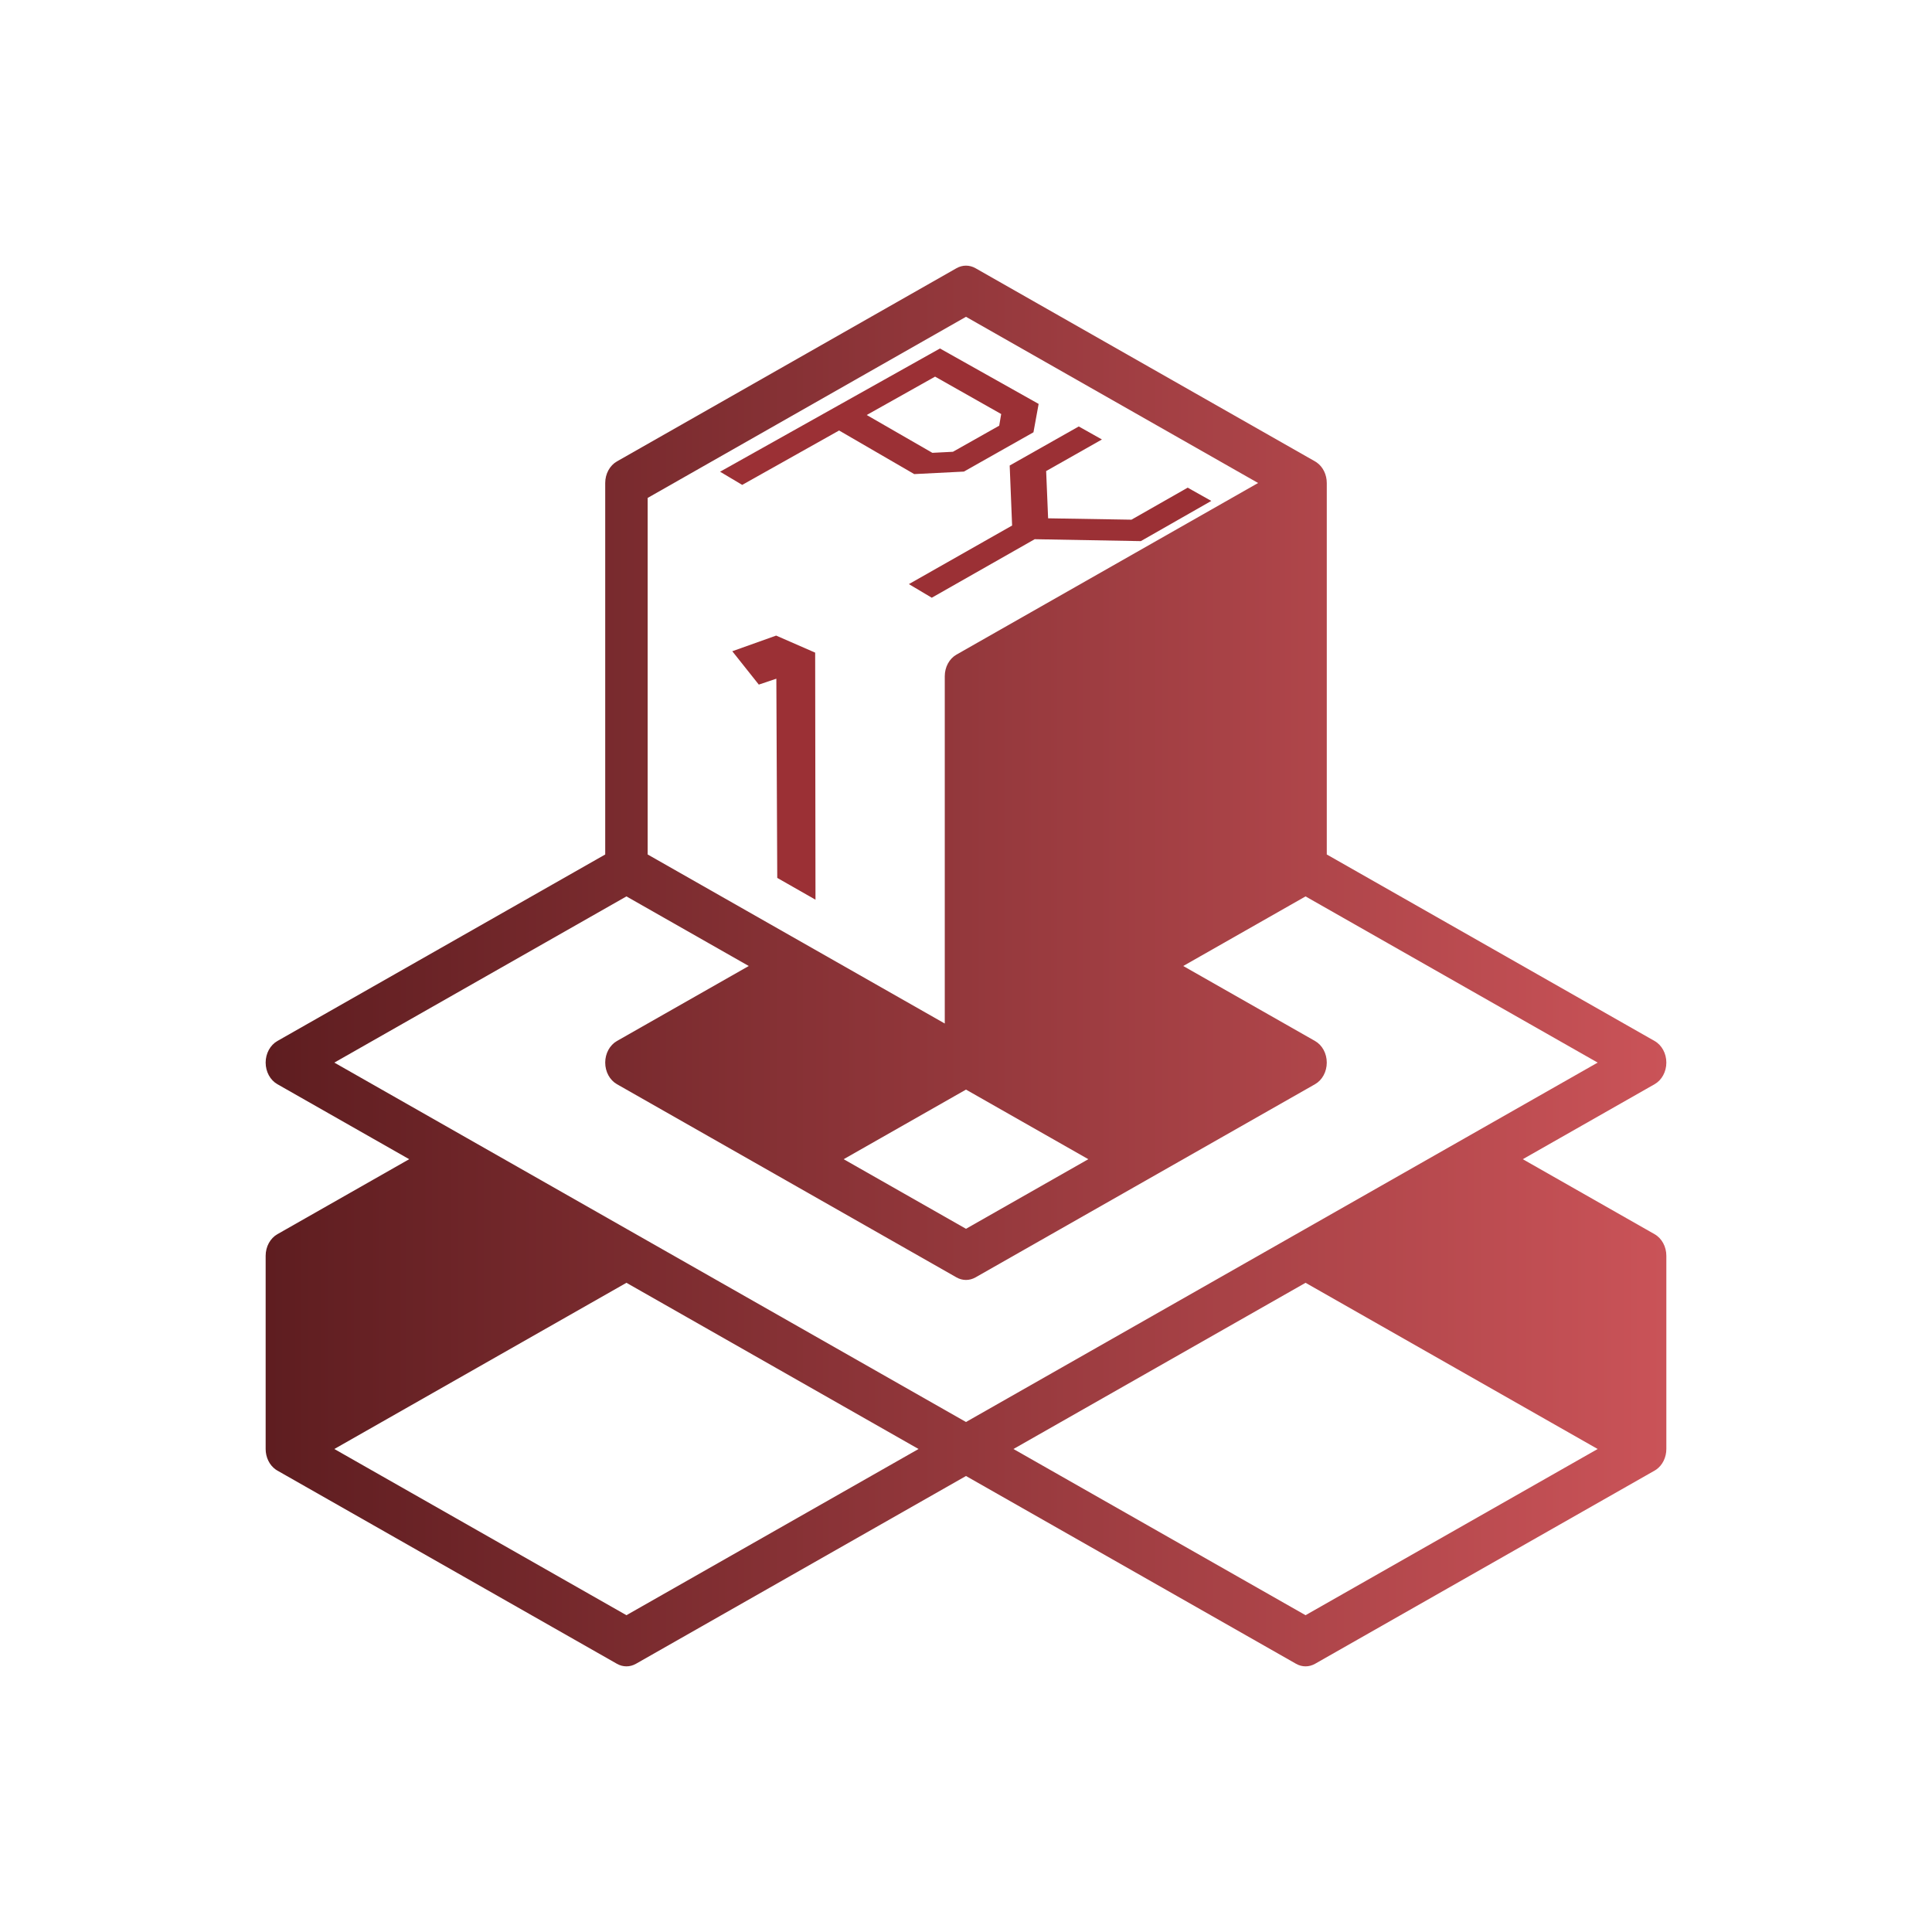 <?xml version="1.0" encoding="UTF-8" standalone="no"?><!DOCTYPE svg PUBLIC "-//W3C//DTD SVG 1.1//EN" "http://www.w3.org/Graphics/SVG/1.1/DTD/svg11.dtd"><svg width="100%" height="100%" viewBox="0 0 200 200" version="1.1" xmlns="http://www.w3.org/2000/svg" xmlns:xlink="http://www.w3.org/1999/xlink" xml:space="preserve" xmlns:serif="http://www.serif.com/" style="fill-rule:evenodd;clip-rule:evenodd;stroke-linejoin:round;stroke-miterlimit:2;"><rect id="Artboard2" x="0" y="0" width="200" height="200" style="fill:none;"/><g id="Logo-Shape-2"><path d="M100,152.795l-34.169,19.441c-0.618,0.352 -1.346,0.352 -1.965,0l-35.151,-20c-0.059,-0.034 -0.117,-0.07 -0.173,-0.109c-0.655,-0.46 -1.041,-1.271 -1.042,-2.127c0,-0.002 0,-20 0,-20c0,-0.947 0.47,-1.813 1.215,-2.236l13.645,-7.764l-13.645,-7.764c-0.745,-0.423 -1.215,-1.289 -1.215,-2.236c0,-0.947 0.47,-1.813 1.215,-2.236l33.937,-19.309l-0,-38.455c-0,-0.947 0.47,-1.813 1.214,-2.236l35.151,-20c0.619,-0.352 1.347,-0.352 1.966,-0l35.151,20c0.059,0.034 0.117,0.07 0.172,0.109c0.655,0.46 1.042,1.271 1.042,2.127c0,0.002 0,38.455 0,38.455l33.937,19.309c0.745,0.423 1.215,1.289 1.215,2.236c-0,0.947 -0.47,1.813 -1.215,2.236l-13.645,7.764l13.645,7.764c0.745,0.423 1.215,1.289 1.215,2.236c-0,0 -0,19.998 -0,20c-0.001,0.856 -0.387,1.667 -1.042,2.127c-0.056,0.039 -0.114,0.075 -0.173,0.109l-35.151,20c-0.619,0.352 -1.347,0.352 -1.965,0l-34.169,-19.441Zm-4.913,-2.795l-30.238,-17.205l-30.239,17.205l30.239,17.205l30.238,-17.205Zm35.152,-100c-8.981,-5.11 -30.239,-17.205 -30.239,-17.205c0,0 -32.954,18.75 -32.954,18.75l-0,36.91l30.757,17.5l0,-35.955c0,-0.947 0.47,-1.813 1.214,-2.236l31.222,-17.764Zm35.151,100l-30.239,-17.205l-30.238,17.205l30.238,17.205l30.239,-17.205Zm-66.373,-17.764l-35.151,-20c-0.744,-0.423 -1.214,-1.289 -1.214,-2.236c-0,-0.947 0.47,-1.813 1.214,-2.236l13.646,-7.764l-12.663,-7.205c-5.3,3.015 -30.239,17.205 -30.239,17.205c-0,0 5.658,3.219 13.645,7.764l17.576,10c16.824,9.572 34.169,19.441 34.169,19.441c-0,-0 17.345,-9.869 34.169,-19.441l17.576,-10c7.987,-4.545 13.645,-7.764 13.645,-7.764l-30.239,-17.205l-12.663,7.205l13.646,7.764c0.744,0.423 1.214,1.289 1.214,2.236c0,0.947 -0.47,1.813 -1.214,2.236l-35.151,20c-0.619,0.352 -1.347,0.352 -1.966,0Zm13.646,-12.236l-12.663,-7.205l-12.663,7.205l12.663,7.205l12.663,-7.205Z" style="fill:url(#_Linear1);"/></g><g><path d="M107.519,41.813l-0.536,2.938l-7.2,4.067l-5.142,0.26l-7.778,-4.513l-10.031,5.631l-2.291,-1.364l22.763,-12.757l10.215,5.738Zm-8.87,4.954l4.789,-2.701l0.204,-1.206l-6.843,-3.872l-7.077,3.973l6.796,3.915l2.131,-0.109Z" style="fill:#9b3035;fill-rule:nonzero;"/><path d="M122.949,50.482l2.444,1.373l-7.295,4.162l-10.986,-0.198l-10.655,6.058l-2.369,-1.41l10.685,-6.065l-0.251,-6.211l7.15,-4.044l2.399,1.347l-5.774,3.271l0.203,4.891l8.628,0.142l5.821,-3.316Z" style="fill:#9b3035;fill-rule:nonzero;"/></g><g><path d="M80.347,65.796l4.039,1.765l0.033,25.576l-3.958,-2.257l-0.094,-20.621l-1.816,0.61l-2.745,-3.453l4.541,-1.62Z" style="fill:#9b3035;fill-rule:nonzero;"/></g><defs><linearGradient id="_Linear1" x1="0" y1="0" x2="1" y2="0" gradientUnits="userSpaceOnUse" gradientTransform="matrix(145,0,0,145,27.5,100)"><stop offset="0" style="stop-color:#5e1d20;stop-opacity:1"/><stop offset="1" style="stop-color:#ca5358;stop-opacity:1"/></linearGradient></defs></svg>